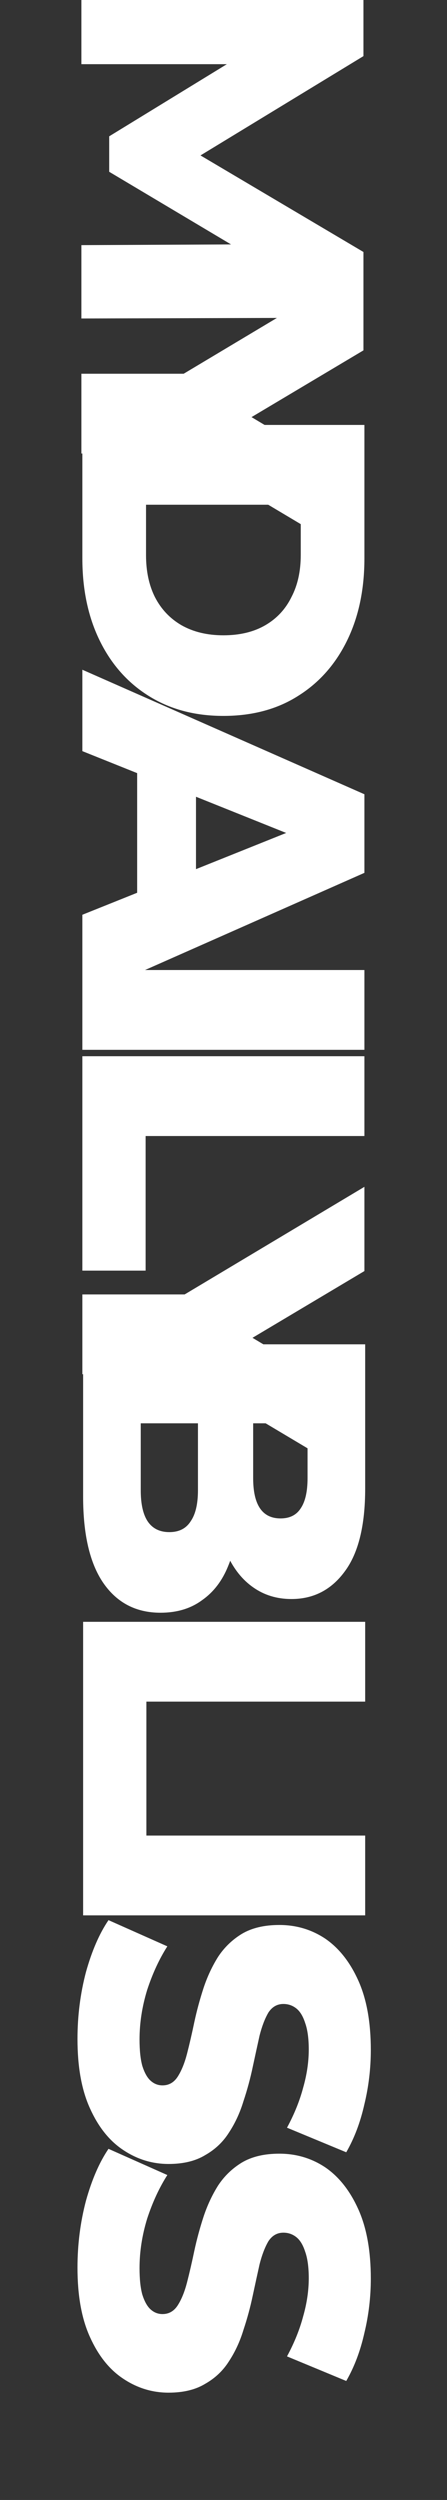<svg width="142" height="794" viewBox="0 0 142 794" fill="none" xmlns="http://www.w3.org/2000/svg">
<rect x="0" y="0" width="142" height="794" fill="#333333" stroke="none"/>
<g clip-path="url(#clip0_103_5)">
<path d="M25.857 -3.04L115.457 -3.04L115.457 17.824L54.529 54.944L54.529 43.936L115.457 80.032L115.457 100.896L25.857 101.152L25.857 77.856L80.001 77.6L80.001 81.568L34.689 54.56L34.689 43.296L80.001 15.52L80.001 20.384L25.857 20.384L25.857 -3.04ZM25.857 118.701L63.745 118.701L48.513 124.589L115.457 84.525L115.457 111.277L66.945 140.205L66.945 124.717L115.457 153.773L115.457 178.349L48.513 138.413L63.745 144.045L25.857 144.045L25.857 118.701Z" fill="white"/>
<path d="M26.164 134.96L115.764 134.96L115.764 177.328C115.764 187.227 113.93 195.931 110.26 203.44C106.591 210.949 101.428 216.795 94.772 220.976C88.116 225.243 80.18 227.376 70.964 227.376C61.834 227.376 53.898 225.243 47.156 220.976C40.5 216.795 35.338 210.949 31.668 203.44C27.999 195.931 26.164 187.227 26.164 177.328L26.164 134.96ZM46.388 160.304L46.388 176.304C46.388 181.424 47.327 185.861 49.204 189.616C51.167 193.456 53.983 196.443 57.652 198.576C61.407 200.709 65.844 201.776 70.964 201.776C76.17 201.776 80.607 200.709 84.276 198.576C87.946 196.443 90.719 193.456 92.596 189.616C94.559 185.861 95.54 181.424 95.54 176.304L95.54 160.304L46.388 160.304ZM26.164 212.708L115.764 252.26L115.764 277.22L26.164 316.9L26.164 290.532L103.348 259.556L103.348 269.54L26.164 238.564L26.164 212.708ZM43.572 234.34L62.26 240.868L62.26 284.644L43.572 291.172L43.572 234.34ZM26.164 308.085L115.764 308.085L115.764 333.429L26.164 333.429L26.164 308.085ZM26.164 335.46L115.764 335.46L115.764 360.804L46.26 360.804L46.26 403.556L26.164 403.556L26.164 335.46ZM26.164 411.116L64.052 411.116L48.82 417.004L115.764 376.94L115.764 403.692L67.252 432.62L67.252 417.132L115.764 446.188L115.764 470.764L48.82 430.828L64.052 436.46L26.164 436.46L26.164 411.116Z" fill="white"/>
<path d="M26.406 426.96L116.006 426.96L116.006 472.784C116.006 484.56 113.83 493.349 109.478 499.152C105.211 504.955 99.579 507.856 92.582 507.856C87.974 507.856 83.921 506.619 80.422 504.144C77.009 501.755 74.278 498.341 72.23 493.904C70.267 489.552 69.286 484.347 69.286 478.288L75.43 480.848C75.43 487.163 74.449 492.667 72.486 497.36C70.609 502.053 67.835 505.68 64.166 508.24C60.582 510.885 56.187 512.208 50.982 512.208C43.217 512.208 37.158 509.051 32.806 502.736C28.539 496.507 26.406 487.376 26.406 475.344L26.406 426.96ZM44.71 452.048L44.71 473.296C44.71 477.648 45.435 480.933 46.886 483.152C48.422 485.456 50.726 486.608 53.798 486.608C56.87 486.608 59.131 485.456 60.582 483.152C62.118 480.933 62.886 477.648 62.886 473.296L62.886 450.256L80.422 450.256L80.422 469.456C80.422 473.723 81.147 476.923 82.598 479.056C84.049 481.189 86.225 482.256 89.126 482.256C92.027 482.256 94.161 481.189 95.526 479.056C96.977 476.923 97.702 473.723 97.702 469.456L97.702 452.048L44.71 452.048ZM26.406 515.095L116.006 515.095L116.006 540.439L46.502 540.439L46.502 583.191L26.406 583.191L26.406 515.095ZM26.406 582.98L116.006 582.98L116.006 608.324L26.406 608.324L26.406 582.98ZM24.614 647.603C24.614 640.264 25.51 633.182 27.302 626.355C29.179 619.614 31.569 614.11 34.47 609.843L53.158 618.163C50.598 622.174 48.465 626.782 46.758 631.987C45.137 637.278 44.326 642.526 44.326 647.731C44.326 651.23 44.625 654.046 45.222 656.179C45.905 658.312 46.758 659.848 47.782 660.787C48.891 661.811 50.171 662.323 51.622 662.323C53.67 662.323 55.291 661.384 56.486 659.507C57.681 657.63 58.662 655.198 59.43 652.211C60.198 649.224 60.966 645.896 61.734 642.227C62.502 638.643 63.483 635.016 64.678 631.347C65.873 627.763 67.409 624.478 69.286 621.491C71.249 618.504 73.766 616.072 76.838 614.195C79.995 612.318 83.963 611.379 88.742 611.379C94.118 611.379 98.982 612.83 103.334 615.731C107.686 618.718 111.185 623.155 113.83 629.043C116.475 634.931 117.798 642.27 117.798 651.059C117.798 656.947 117.115 662.707 115.75 668.339C114.47 674.056 112.55 679.134 109.99 683.571L91.174 675.763C93.478 671.496 95.185 667.272 96.294 663.091C97.489 658.91 98.086 654.856 98.086 650.931C98.086 647.432 97.702 644.616 96.934 642.483C96.251 640.35 95.313 638.814 94.118 637.875C92.923 636.936 91.558 636.467 90.022 636.467C88.059 636.467 86.481 637.363 85.286 639.155C84.177 641.032 83.238 643.464 82.47 646.451C81.787 649.523 81.062 652.851 80.294 656.435C79.526 660.104 78.545 663.731 77.35 667.315C76.241 670.984 74.705 674.312 72.742 677.299C70.865 680.286 68.347 682.675 65.19 684.467C62.118 686.344 58.235 687.283 53.542 687.283C48.337 687.283 43.515 685.79 39.078 682.803C34.726 679.902 31.227 675.507 28.582 669.619C25.937 663.816 24.614 656.478 24.614 647.603ZM24.614 720.238C24.614 712.899 25.51 705.817 27.302 698.99C29.179 692.249 31.569 686.745 34.47 682.478L53.158 690.798C50.598 694.809 48.465 699.417 46.758 704.622C45.137 709.913 44.326 715.161 44.326 720.366C44.326 723.865 44.625 726.681 45.222 728.814C45.905 730.947 46.758 732.483 47.782 733.422C48.891 734.446 50.171 734.958 51.622 734.958C53.67 734.958 55.291 734.019 56.486 732.142C57.681 730.265 58.662 727.833 59.43 724.846C60.198 721.859 60.966 718.531 61.734 714.862C62.502 711.278 63.483 707.651 64.678 703.982C65.873 700.398 67.409 697.113 69.286 694.126C71.249 691.139 73.766 688.707 76.838 686.83C79.995 684.953 83.963 684.014 88.742 684.014C94.118 684.014 98.982 685.465 103.334 688.366C107.686 691.353 111.185 695.79 113.83 701.678C116.475 707.566 117.798 714.905 117.798 723.694C117.798 729.582 117.115 735.342 115.75 740.974C114.47 746.691 112.55 751.769 109.99 756.206L91.174 748.398C93.478 744.131 95.185 739.907 96.294 735.726C97.489 731.545 98.086 727.491 98.086 723.566C98.086 720.067 97.702 717.251 96.934 715.118C96.251 712.985 95.313 711.449 94.118 710.51C92.923 709.571 91.558 709.102 90.022 709.102C88.059 709.102 86.481 709.998 85.286 711.79C84.177 713.667 83.238 716.099 82.47 719.086C81.787 722.158 81.062 725.486 80.294 729.07C79.526 732.739 78.545 736.366 77.35 739.95C76.241 743.619 74.705 746.947 72.742 749.934C70.865 752.921 68.347 755.31 65.19 757.102C62.118 758.979 58.235 759.918 53.542 759.918C48.337 759.918 43.515 758.425 39.078 755.438C34.726 752.537 31.227 748.142 28.582 742.254C25.937 736.451 24.614 729.113 24.614 720.238Z" fill="white"/>
</g>
<defs>
<clipPath id="clip0_103_5">
<rect width="142" height="816" fill="white"/>
</clipPath>
</defs>
</svg>
